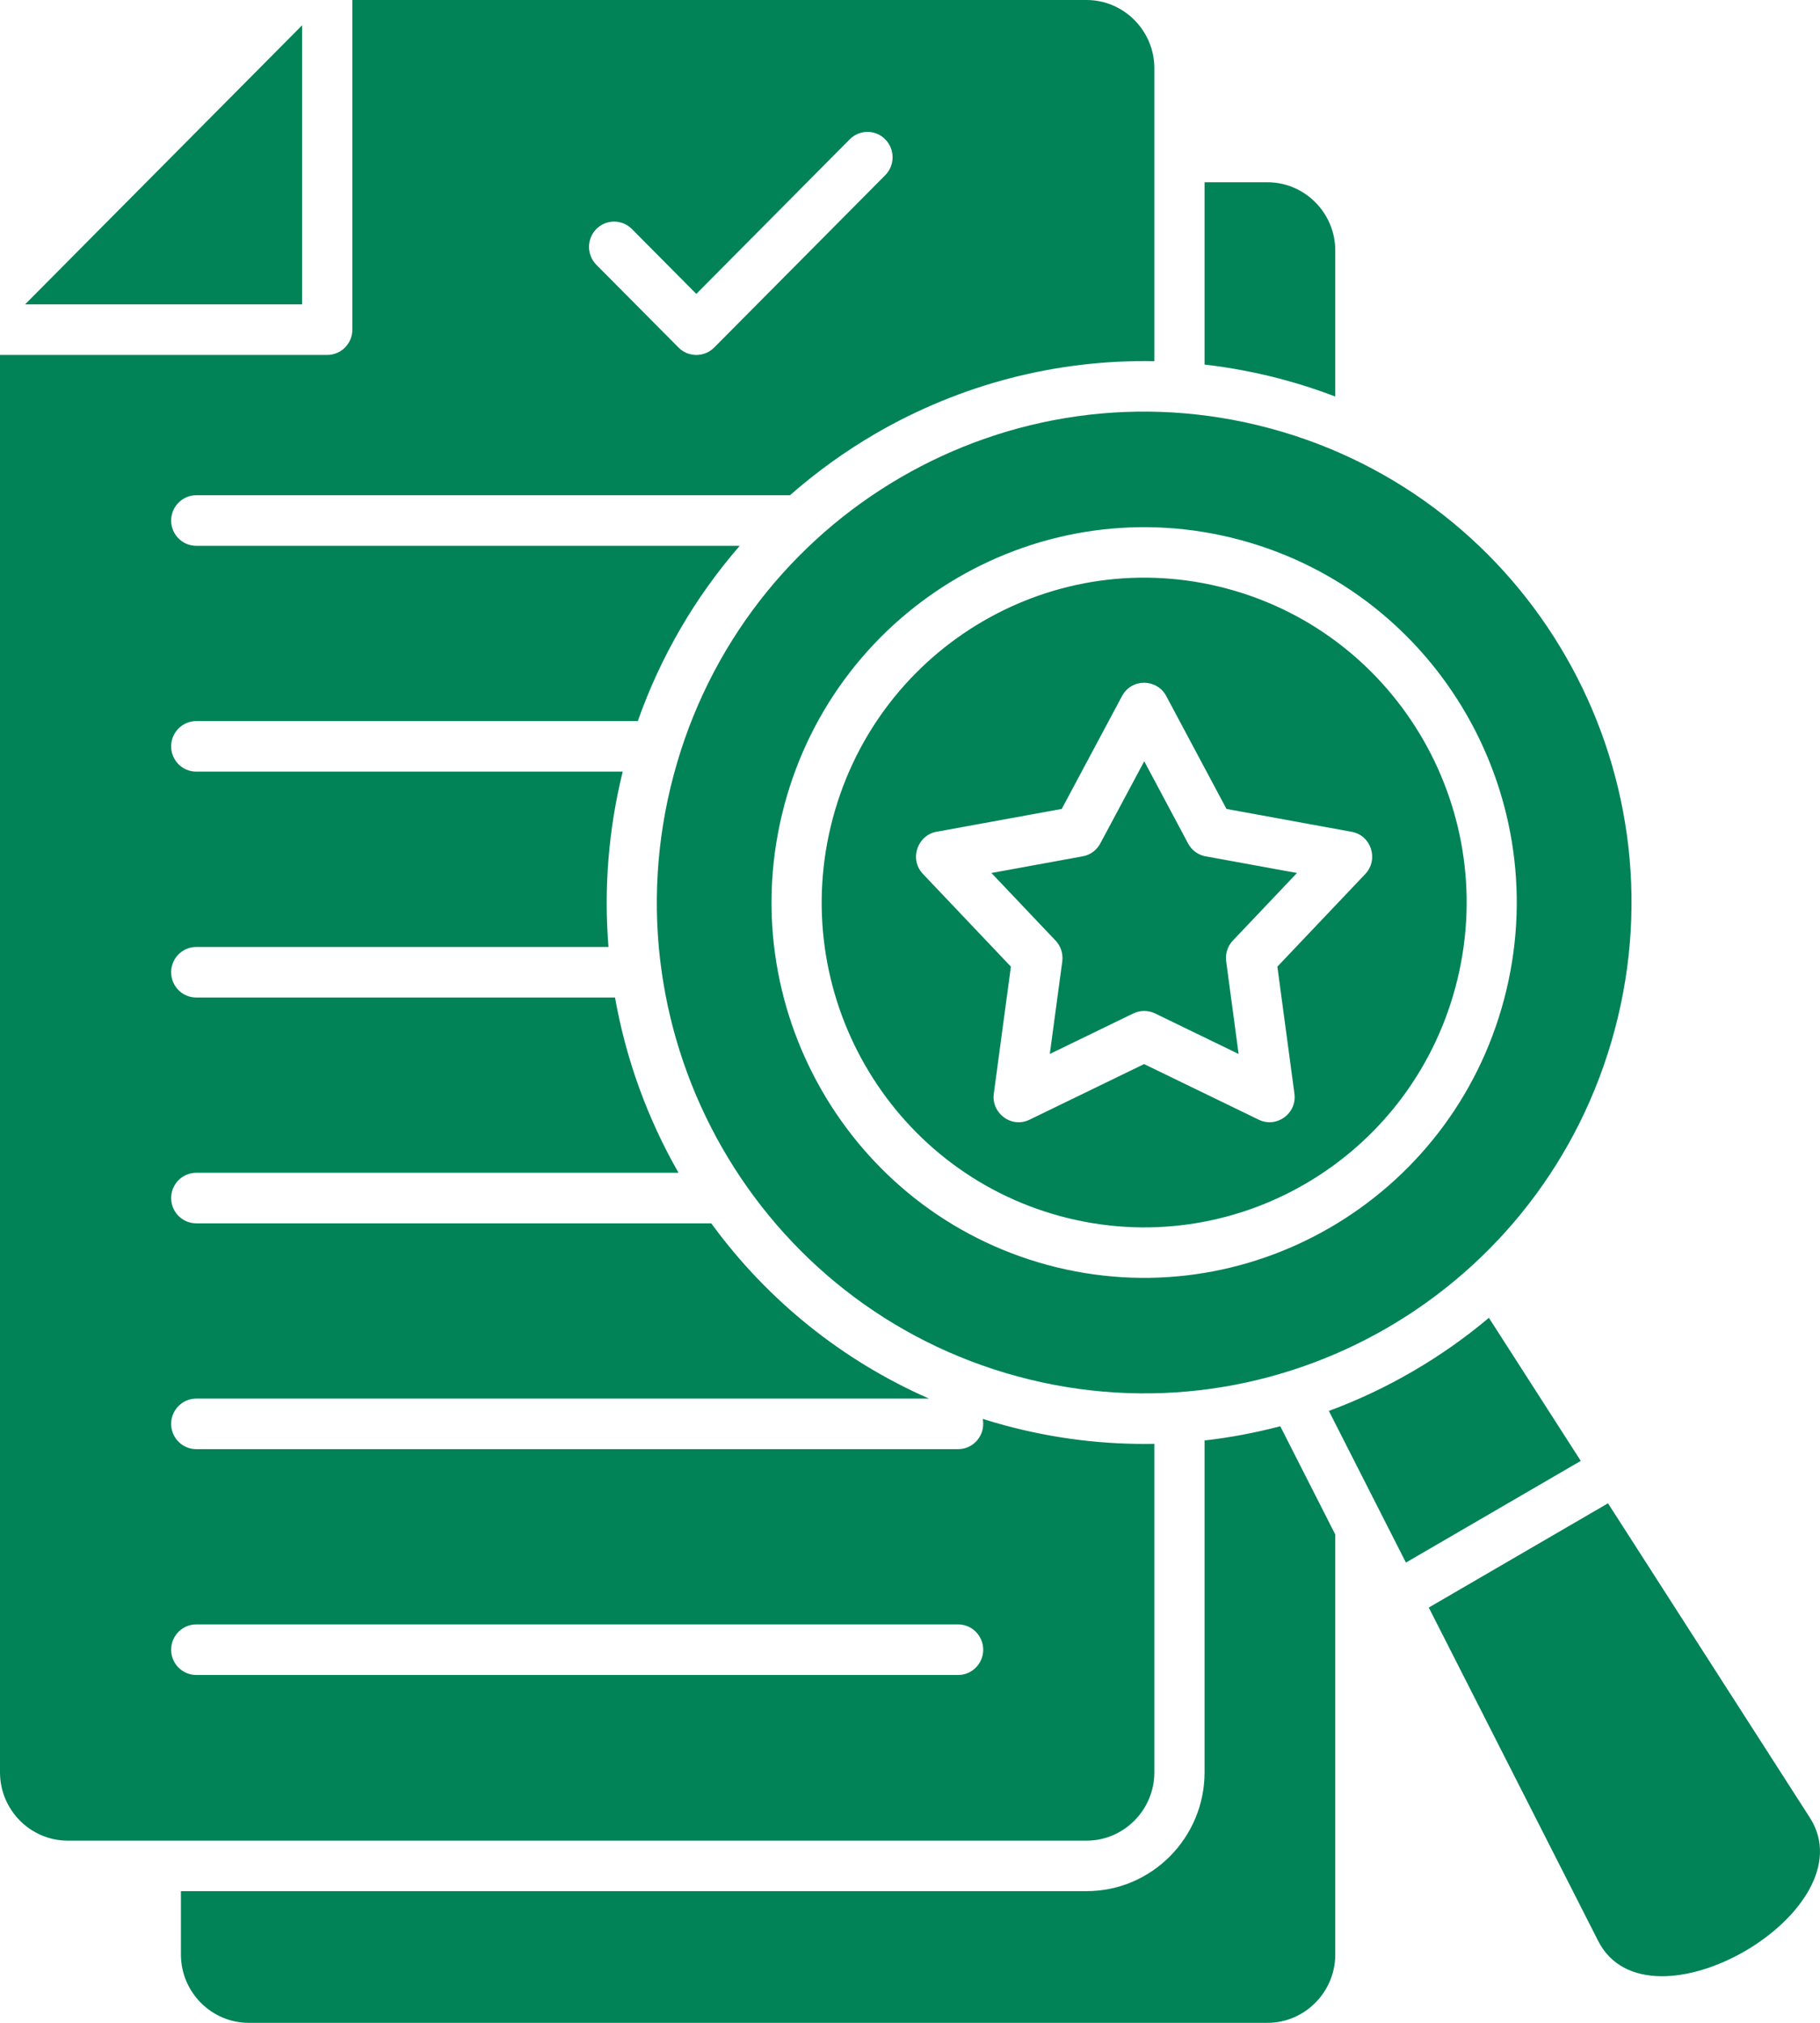 <?xml version="1.0" encoding="UTF-8"?>
<svg xmlns="http://www.w3.org/2000/svg" width="27" height="30" viewBox="0 0 27 30" fill="none">
  <path fill-rule="evenodd" clip-rule="evenodd" d="M17.87 2.703H18.803C19.357 2.703 19.809 3.159 19.809 3.716V5.881C19.558 5.784 19.3 5.701 19.038 5.63C18.652 5.526 18.262 5.452 17.87 5.407V2.703ZM9.992 11.501C8.959 15.384 11.247 19.375 15.103 20.415C18.959 21.456 22.922 19.151 23.956 15.268C24.989 11.386 22.701 7.394 18.845 6.354C14.989 5.314 11.025 7.618 9.992 11.501ZM17.301 10.322L18.195 11.997L20.051 12.336C20.345 12.389 20.455 12.749 20.255 12.961L18.95 14.336L19.203 16.219C19.243 16.517 18.936 16.734 18.674 16.606L16.973 15.781L15.273 16.606C14.999 16.739 14.696 16.502 14.745 16.207L14.997 14.336L13.692 12.961C13.48 12.738 13.616 12.371 13.914 12.332L15.751 11.997L16.646 10.322C16.788 10.057 17.163 10.064 17.301 10.322ZM17.626 12.51C17.685 12.621 17.793 12.69 17.909 12.704L19.241 12.947L18.289 13.95C18.206 14.038 18.174 14.157 18.192 14.268L18.375 15.631L17.136 15.03C17.03 14.979 16.911 14.982 16.813 15.03L15.574 15.631L15.759 14.258C15.774 14.141 15.735 14.029 15.66 13.95L14.708 12.947L16.062 12.7C16.178 12.679 16.271 12.606 16.323 12.509L16.975 11.29L17.626 12.51ZM12.354 12.138C13.038 9.568 15.66 8.044 18.212 8.732C20.764 9.421 22.278 12.062 21.594 14.632C20.91 17.202 18.288 18.726 15.736 18.038C13.184 17.349 11.67 14.708 12.354 12.138ZM11.635 11.944C12.425 8.978 15.458 7.214 18.404 8.009C21.35 8.804 23.102 11.858 22.312 14.825C21.523 17.791 18.49 19.556 15.543 18.761C12.598 17.966 10.845 14.911 11.635 11.944ZM26.85 26.958L23.855 22.295L21.196 23.841L23.709 28.785C24.451 30.244 27.734 28.335 26.85 26.958ZM23.451 21.666L20.857 23.174L19.714 20.925C20.142 20.767 20.559 20.571 20.96 20.337C21.361 20.104 21.738 19.839 22.088 19.544L23.451 21.666ZM19.809 22.758V28.987C19.809 29.544 19.356 30 18.803 30H3.69C3.136 30 2.684 29.544 2.684 28.987V28.047H16.119C17.084 28.047 17.87 27.256 17.87 26.284V21.363C18.249 21.32 18.624 21.249 18.993 21.152L19.809 22.758ZM5.227 0H16.119C16.673 0 17.125 0.456 17.125 1.013V5.357C15.687 5.329 14.257 5.694 12.987 6.432C12.533 6.696 12.109 7.003 11.719 7.345H2.912C2.706 7.345 2.539 7.513 2.539 7.72C2.539 7.927 2.706 8.095 2.912 8.095H10.974C10.316 8.852 9.801 9.732 9.462 10.694H2.912C2.706 10.694 2.539 10.863 2.539 11.069C2.539 11.276 2.706 11.444 2.912 11.444H9.238C9.026 12.303 8.957 13.18 9.027 14.044H2.912C2.706 14.044 2.539 14.212 2.539 14.419C2.539 14.626 2.706 14.794 2.912 14.794H9.124C9.284 15.699 9.6 16.579 10.066 17.393H2.912C2.706 17.393 2.539 17.561 2.539 17.768C2.539 17.975 2.706 18.143 2.912 18.143H10.552C11.384 19.284 12.496 20.178 13.782 20.742H2.912C2.706 20.742 2.539 20.911 2.539 21.117C2.539 21.324 2.706 21.492 2.912 21.492H14.214C14.419 21.492 14.586 21.324 14.586 21.117C14.586 21.092 14.584 21.067 14.579 21.043C14.689 21.078 14.799 21.11 14.91 21.14C15.64 21.337 16.385 21.427 17.125 21.413V26.285C17.125 26.843 16.672 27.298 16.119 27.298H1.006C0.452 27.298 0 26.843 0 26.285V5.264H4.855C5.06 5.264 5.227 5.096 5.227 4.889V0ZM2.912 24.841H14.214C14.419 24.841 14.586 24.673 14.586 24.466C14.586 24.259 14.419 24.091 14.214 24.091H2.912C2.706 24.091 2.539 24.259 2.539 24.466C2.539 24.673 2.705 24.841 2.912 24.841ZM12.606 2.066L10.33 4.359L9.374 3.396C9.229 3.25 8.993 3.25 8.847 3.396C8.702 3.542 8.702 3.78 8.847 3.927L10.067 5.155C10.212 5.301 10.448 5.301 10.594 5.155L13.133 2.598C13.278 2.451 13.278 2.214 13.133 2.067C12.988 1.919 12.752 1.919 12.606 2.066ZM0.372 4.514H4.482V0.375L0.372 4.514Z" fill="#018357"></path>
</svg>
